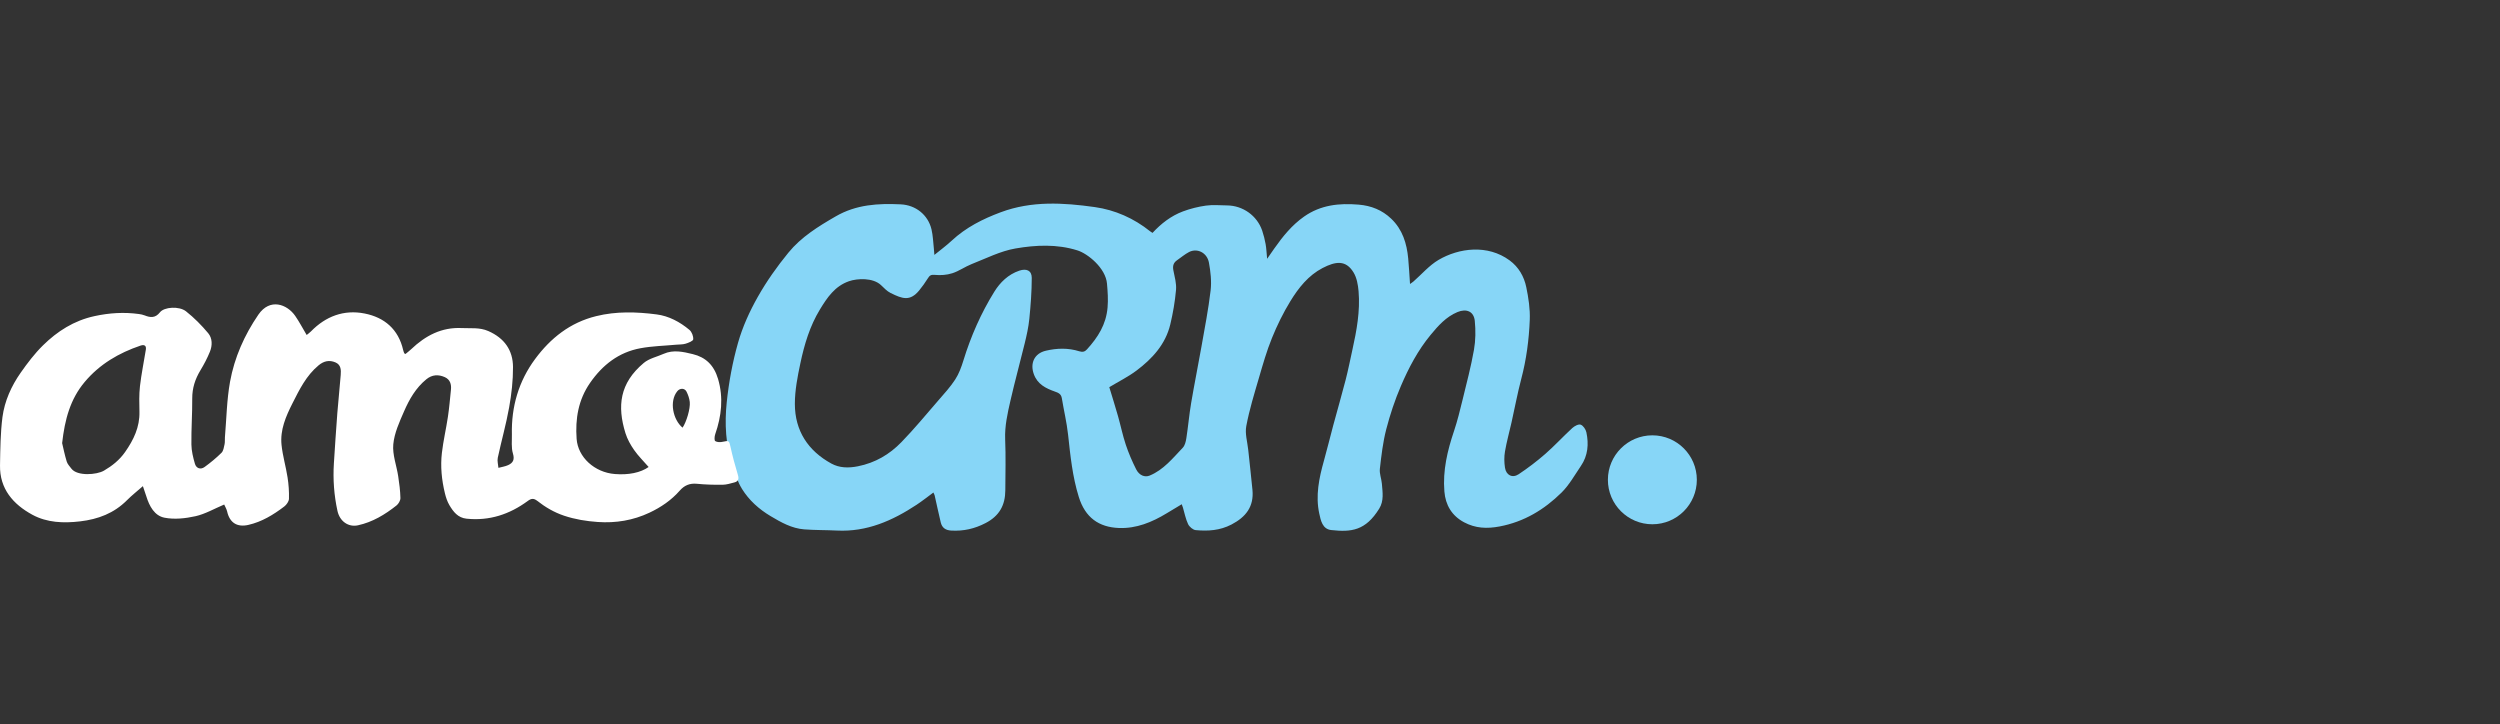 <?xml version="1.0" encoding="UTF-8"?> <svg xmlns="http://www.w3.org/2000/svg" width="221" height="64" viewBox="0 0 221 64" fill="none"><rect x="0" y="0" width="221" height="64" fill="#333333" stroke="none"/> <g clip-path="url(#clip0)"> <path d="M82.599 22.534C83.106 22.119 83.647 21.726 84.134 21.272C85.39 20.103 86.876 19.355 88.468 18.762C91.195 17.744 93.999 17.914 96.78 18.306C98.573 18.559 100.241 19.299 101.681 20.455C101.735 20.499 101.795 20.53 101.882 20.588C102.643 19.763 103.523 19.081 104.576 18.687C105.227 18.445 105.919 18.271 106.609 18.175C107.218 18.09 107.848 18.153 108.47 18.159C109.873 18.171 111.127 19.065 111.579 20.391C111.709 20.776 111.809 21.178 111.881 21.58C111.95 21.966 111.964 22.36 112.014 22.878C112.269 22.513 112.462 22.233 112.658 21.953C113.402 20.899 114.2 19.904 115.278 19.147C116.751 18.113 118.382 17.945 120.109 18.09C121.217 18.182 122.181 18.569 122.981 19.332C123.982 20.285 124.361 21.516 124.485 22.847C124.554 23.578 124.591 24.314 124.645 25.105C124.773 25.012 124.871 24.952 124.954 24.88C125.687 24.237 126.342 23.462 127.169 22.975C128.962 21.92 131.509 21.584 133.457 23.023C134.252 23.611 134.729 24.444 134.922 25.381C135.119 26.33 135.27 27.317 135.231 28.278C135.162 30.036 134.932 31.781 134.48 33.494C134.145 34.769 133.904 36.068 133.616 37.355C133.425 38.207 133.187 39.05 133.04 39.91C132.959 40.377 132.968 40.876 133.04 41.344C133.142 42.01 133.695 42.289 134.248 41.923C135.071 41.376 135.865 40.77 136.609 40.122C137.436 39.398 138.18 38.584 138.99 37.84C139.183 37.664 139.541 37.471 139.732 37.54C139.958 37.623 140.181 37.958 140.237 38.219C140.457 39.26 140.374 40.279 139.754 41.187C139.205 41.991 138.72 42.874 138.037 43.547C136.513 45.048 134.739 46.125 132.568 46.538C131.438 46.753 130.429 46.704 129.43 46.173C128.334 45.591 127.78 44.639 127.683 43.442C127.532 41.597 127.95 39.836 128.537 38.097C128.841 37.191 129.067 36.257 129.295 35.326C129.652 33.863 130.037 32.404 130.298 30.923C130.445 30.09 130.456 29.209 130.371 28.365C130.286 27.528 129.637 27.257 128.841 27.586C127.834 28.005 127.138 28.794 126.471 29.6C125.345 30.962 124.527 32.518 123.839 34.124C123.308 35.362 122.879 36.655 122.541 37.96C122.249 39.096 122.112 40.277 121.98 41.446C121.932 41.871 122.121 42.319 122.158 42.758C122.218 43.506 122.355 44.269 121.92 44.969C120.722 46.898 119.481 47.06 117.667 46.855C116.903 46.768 116.753 46.001 116.623 45.402C116.281 43.817 116.602 42.269 117.033 40.737C117.325 39.699 117.576 38.65 117.856 37.61C118.216 36.269 118.606 34.937 118.952 33.592C119.178 32.715 119.352 31.824 119.549 30.937C119.928 29.227 120.247 27.505 120.098 25.748C120.05 25.18 119.941 24.556 119.653 24.084C118.979 22.977 118.086 23.085 116.911 23.696C115.657 24.349 114.791 25.447 114.074 26.616C113.44 27.648 112.899 28.753 112.443 29.876C111.979 31.016 111.639 32.209 111.293 33.395C110.88 34.806 110.443 36.219 110.172 37.662C110.043 38.335 110.273 39.077 110.346 39.786C110.468 40.959 110.605 42.13 110.717 43.305C110.857 44.778 110.143 45.701 108.862 46.368C107.838 46.901 106.785 46.963 105.701 46.863C105.455 46.84 105.14 46.569 105.026 46.331C104.81 45.875 104.717 45.363 104.572 44.874C104.549 44.795 104.518 44.718 104.466 44.575C104 44.855 103.567 45.112 103.136 45.375C101.837 46.165 100.45 46.735 98.912 46.675C97.136 46.606 95.93 45.75 95.365 43.929C94.805 42.132 94.621 40.285 94.419 38.431C94.301 37.347 94.042 36.28 93.866 35.202C93.806 34.829 93.564 34.723 93.251 34.614C92.447 34.33 91.711 33.969 91.388 33.07C91.044 32.114 91.435 31.244 92.442 31.006C93.425 30.773 94.43 30.744 95.406 31.053C95.707 31.148 95.899 31.093 96.088 30.885C97.049 29.826 97.779 28.699 97.909 27.184C97.972 26.457 97.918 25.779 97.858 25.072C97.742 23.707 96.175 22.424 95.238 22.132C93.429 21.566 91.566 21.655 89.763 21.966C88.435 22.196 87.175 22.843 85.9 23.342C85.309 23.574 84.779 23.966 84.18 24.156C83.693 24.312 83.138 24.349 82.628 24.299C82.292 24.266 82.176 24.359 82.025 24.6C81.788 24.975 81.531 25.342 81.25 25.682C80.439 26.658 79.768 26.417 78.726 25.899C78.413 25.744 78.154 25.466 77.894 25.217C77.18 24.529 75.777 24.606 75.047 24.861C73.8 25.296 73.12 26.309 72.484 27.354C71.59 28.821 71.103 30.452 70.753 32.112C70.502 33.293 70.266 34.506 70.266 35.703C70.266 38.074 71.431 39.856 73.503 40.984C74.202 41.363 74.985 41.39 75.837 41.22C77.381 40.911 78.636 40.167 79.687 39.084C80.821 37.915 81.861 36.655 82.928 35.422C83.455 34.815 84.006 34.216 84.441 33.546C84.771 33.041 84.986 32.446 85.166 31.863C85.826 29.721 86.723 27.679 87.902 25.781C88.41 24.965 89.125 24.258 90.109 23.926C90.737 23.715 91.207 23.906 91.207 24.565C91.207 25.775 91.112 26.989 90.992 28.195C90.919 28.925 90.756 29.648 90.582 30.363C90.175 32.044 89.713 33.712 89.328 35.397C89.069 36.53 88.808 37.664 88.857 38.853C88.919 40.348 88.878 41.848 88.87 43.346C88.864 44.654 88.346 45.607 87.125 46.239C86.151 46.745 85.175 46.963 84.097 46.903C83.589 46.876 83.276 46.658 83.162 46.181C82.972 45.39 82.804 44.59 82.624 43.796C82.609 43.732 82.572 43.674 82.512 43.539C82 43.914 81.525 44.294 81.022 44.625C78.891 46.03 76.626 47.033 73.99 46.901C73.027 46.853 72.061 46.869 71.099 46.797C69.993 46.714 69.043 46.175 68.113 45.62C67.093 45.011 66.215 44.225 65.595 43.224C65.206 42.592 64.967 41.856 64.735 41.144C64.149 39.33 64.047 37.442 64.242 35.579C64.426 33.801 64.754 32.017 65.243 30.299C65.643 28.896 66.264 27.524 66.986 26.249C67.763 24.871 68.693 23.559 69.696 22.333C70.824 20.954 72.33 20.02 73.878 19.127C75.698 18.074 77.627 17.97 79.623 18.064C80.951 18.126 82.039 18.994 82.344 20.273C82.477 20.832 82.491 21.419 82.555 21.993C82.576 22.221 82.593 22.451 82.599 22.534ZM98.061 34.226C98.311 35.051 98.585 35.915 98.832 36.785C99.07 37.625 99.244 38.485 99.52 39.312C99.768 40.056 100.081 40.783 100.434 41.483C100.709 42.032 101.202 42.215 101.625 42.043C102.864 41.533 103.671 40.505 104.555 39.581C104.75 39.378 104.829 39.026 104.875 38.729C105.034 37.699 105.123 36.657 105.297 35.629C105.579 33.963 105.915 32.305 106.209 30.639C106.499 28.987 106.825 27.337 107.019 25.673C107.113 24.869 107.017 24.024 106.87 23.22C106.709 22.337 105.836 21.906 105.113 22.279C104.736 22.474 104.406 22.762 104.052 23.004C103.727 23.228 103.65 23.516 103.727 23.901C103.84 24.469 104.008 25.058 103.961 25.619C103.87 26.649 103.693 27.681 103.451 28.689C103.028 30.442 101.863 31.708 100.469 32.757C99.735 33.308 98.898 33.722 98.061 34.226Z" fill="#87D6F7"></path> <path d="M57.339 41.282C56.891 40.768 56.427 40.312 56.06 39.788C55.741 39.332 55.455 38.822 55.291 38.294C54.55 35.898 54.773 33.876 56.908 32.085C57.385 31.685 58.077 31.54 58.669 31.277C59.529 30.895 60.4 31.099 61.241 31.304C62.379 31.579 63.115 32.276 63.477 33.502C63.964 35.154 63.782 36.783 63.224 38.389C63.158 38.58 63.133 38.934 63.229 38.994C63.398 39.104 63.689 39.102 63.908 39.05C64.433 38.928 64.46 38.965 64.571 39.481C64.754 40.319 64.978 41.15 65.226 41.97C65.334 42.325 65.288 42.548 64.928 42.644C64.582 42.735 64.225 42.849 63.873 42.853C63.117 42.861 62.356 42.841 61.604 42.766C60.976 42.704 60.501 42.905 60.097 43.363C59.349 44.217 58.431 44.843 57.409 45.323C55.963 46.005 54.431 46.254 52.844 46.144C51.837 46.074 50.848 45.916 49.872 45.591C48.985 45.294 48.216 44.84 47.501 44.281C47.172 44.024 46.956 44.063 46.654 44.285C45.046 45.47 43.261 46.061 41.243 45.852C40.476 45.773 40.072 45.238 39.728 44.658C39.539 44.339 39.417 43.968 39.33 43.605C39.044 42.43 38.924 41.232 39.063 40.032C39.187 38.965 39.436 37.915 39.595 36.849C39.714 36.058 39.78 35.256 39.863 34.458C39.914 33.975 39.794 33.552 39.32 33.339C38.754 33.086 38.197 33.113 37.693 33.525C36.76 34.284 36.18 35.303 35.716 36.369C35.308 37.303 34.86 38.283 34.767 39.274C34.68 40.192 35.057 41.15 35.2 42.093C35.297 42.731 35.382 43.377 35.397 44.022C35.403 44.244 35.233 44.538 35.051 44.683C34.035 45.487 32.935 46.156 31.648 46.436C30.798 46.621 30.036 46.09 29.832 45.164C29.53 43.783 29.426 42.383 29.515 40.971C29.611 39.485 29.706 37.999 29.82 36.514C29.907 35.388 30.034 34.267 30.12 33.142C30.154 32.709 30.148 32.247 29.656 32.037C29.117 31.807 28.635 31.907 28.17 32.29C27.076 33.196 26.473 34.431 25.854 35.654C25.269 36.81 24.749 38.006 24.888 39.332C24.987 40.296 25.271 41.239 25.42 42.2C25.518 42.822 25.563 43.462 25.545 44.09C25.538 44.324 25.333 44.619 25.132 44.772C24.171 45.504 23.145 46.132 21.947 46.403C20.95 46.629 20.3 46.198 20.08 45.218C20.03 44.998 19.904 44.797 19.819 44.6C18.928 44.975 18.138 45.441 17.284 45.632C16.395 45.831 15.413 45.937 14.534 45.763C13.66 45.591 13.204 44.747 12.939 43.887C12.835 43.553 12.715 43.224 12.632 42.975C12.137 43.41 11.652 43.79 11.221 44.223C10.077 45.371 8.684 45.899 7.09 46.088C5.615 46.262 4.16 46.208 2.865 45.506C1.168 44.583 -0.036 43.22 0.001 41.133C0.026 39.709 0.038 38.275 0.218 36.866C0.407 35.449 1.002 34.126 1.827 32.949C2.423 32.099 3.06 31.258 3.797 30.533C5.07 29.279 6.543 28.34 8.344 27.947C9.658 27.66 10.96 27.578 12.286 27.76C12.454 27.783 12.626 27.818 12.783 27.88C13.299 28.087 13.732 28.127 14.141 27.607C14.516 27.128 15.846 27.045 16.445 27.522C17.162 28.09 17.821 28.753 18.407 29.457C18.783 29.907 18.779 30.541 18.557 31.088C18.327 31.658 18.035 32.211 17.715 32.74C17.251 33.509 16.99 34.307 16.994 35.218C17.003 36.576 16.903 37.933 16.92 39.291C16.926 39.861 17.071 40.441 17.23 40.994C17.351 41.411 17.738 41.537 18.086 41.282C18.613 40.899 19.12 40.482 19.581 40.026C19.753 39.854 19.792 39.533 19.852 39.272C19.895 39.073 19.866 38.86 19.883 38.654C20.022 37.017 20.045 35.357 20.335 33.747C20.722 31.606 21.607 29.617 22.84 27.816C23.868 26.316 25.387 26.9 26.096 27.924C26.454 28.442 26.749 29.006 27.109 29.613C27.223 29.52 27.366 29.42 27.487 29.298C28.794 27.959 30.398 27.354 32.224 27.712C33.983 28.056 35.221 29.107 35.639 30.943C35.662 31.043 35.701 31.136 35.737 31.231C35.741 31.244 35.764 31.248 35.844 31.293C36 31.163 36.184 31.026 36.352 30.866C37.606 29.673 39.04 28.91 40.828 29.001C41.612 29.041 42.389 28.923 43.166 29.265C44.584 29.888 45.342 30.953 45.35 32.446C45.356 33.635 45.218 34.841 45.008 36.014C44.741 37.511 44.322 38.98 44.003 40.47C43.943 40.748 44.038 41.06 44.061 41.357C44.347 41.28 44.65 41.239 44.915 41.118C45.359 40.917 45.506 40.631 45.342 40.086C45.184 39.562 45.263 38.963 45.251 38.397C45.195 35.952 45.85 33.699 47.303 31.737C48.668 29.892 50.399 28.51 52.707 27.945C54.483 27.507 56.27 27.565 58.041 27.793C59.117 27.93 60.105 28.456 60.947 29.163C61.158 29.341 61.303 29.725 61.281 29.998C61.268 30.147 60.856 30.307 60.601 30.384C60.344 30.462 60.056 30.446 59.782 30.471C58.725 30.57 57.654 30.591 56.616 30.784C54.695 31.14 53.267 32.255 52.162 33.846C51.118 35.353 50.848 37.019 50.973 38.793C51.087 40.412 52.554 41.763 54.353 41.904C55.569 42.003 56.63 41.784 57.339 41.282ZM5.493 39.172C5.598 39.608 5.718 40.213 5.897 40.797C5.969 41.031 6.162 41.232 6.317 41.435C6.833 42.107 8.549 41.981 9.19 41.605C9.919 41.179 10.562 40.669 11.059 39.958C11.813 38.88 12.358 37.755 12.327 36.404C12.311 35.65 12.288 34.885 12.373 34.139C12.497 33.057 12.721 31.986 12.893 30.908C12.953 30.529 12.733 30.446 12.421 30.552C10.504 31.202 8.815 32.187 7.49 33.762C6.21 35.283 5.727 37.084 5.493 39.172ZM60.338 37.805C60.678 37.312 61.036 36.126 60.976 35.538C60.943 35.225 60.831 34.906 60.688 34.62C60.526 34.296 60.108 34.294 59.876 34.58C59.138 35.477 59.5 37.117 60.338 37.805Z" fill="white"></path> <path d="M146.069 46.345C148.24 46.345 150 44.585 150 42.414C150 40.243 148.24 38.483 146.069 38.483C143.898 38.483 142.138 40.243 142.138 42.414C142.138 44.585 143.898 46.345 146.069 46.345Z" fill="#87D6F7"></path> </g> <defs> <clipPath id="clip0"> <rect width="221" height="64" fill="white"></rect> </clipPath> </defs> </svg> 